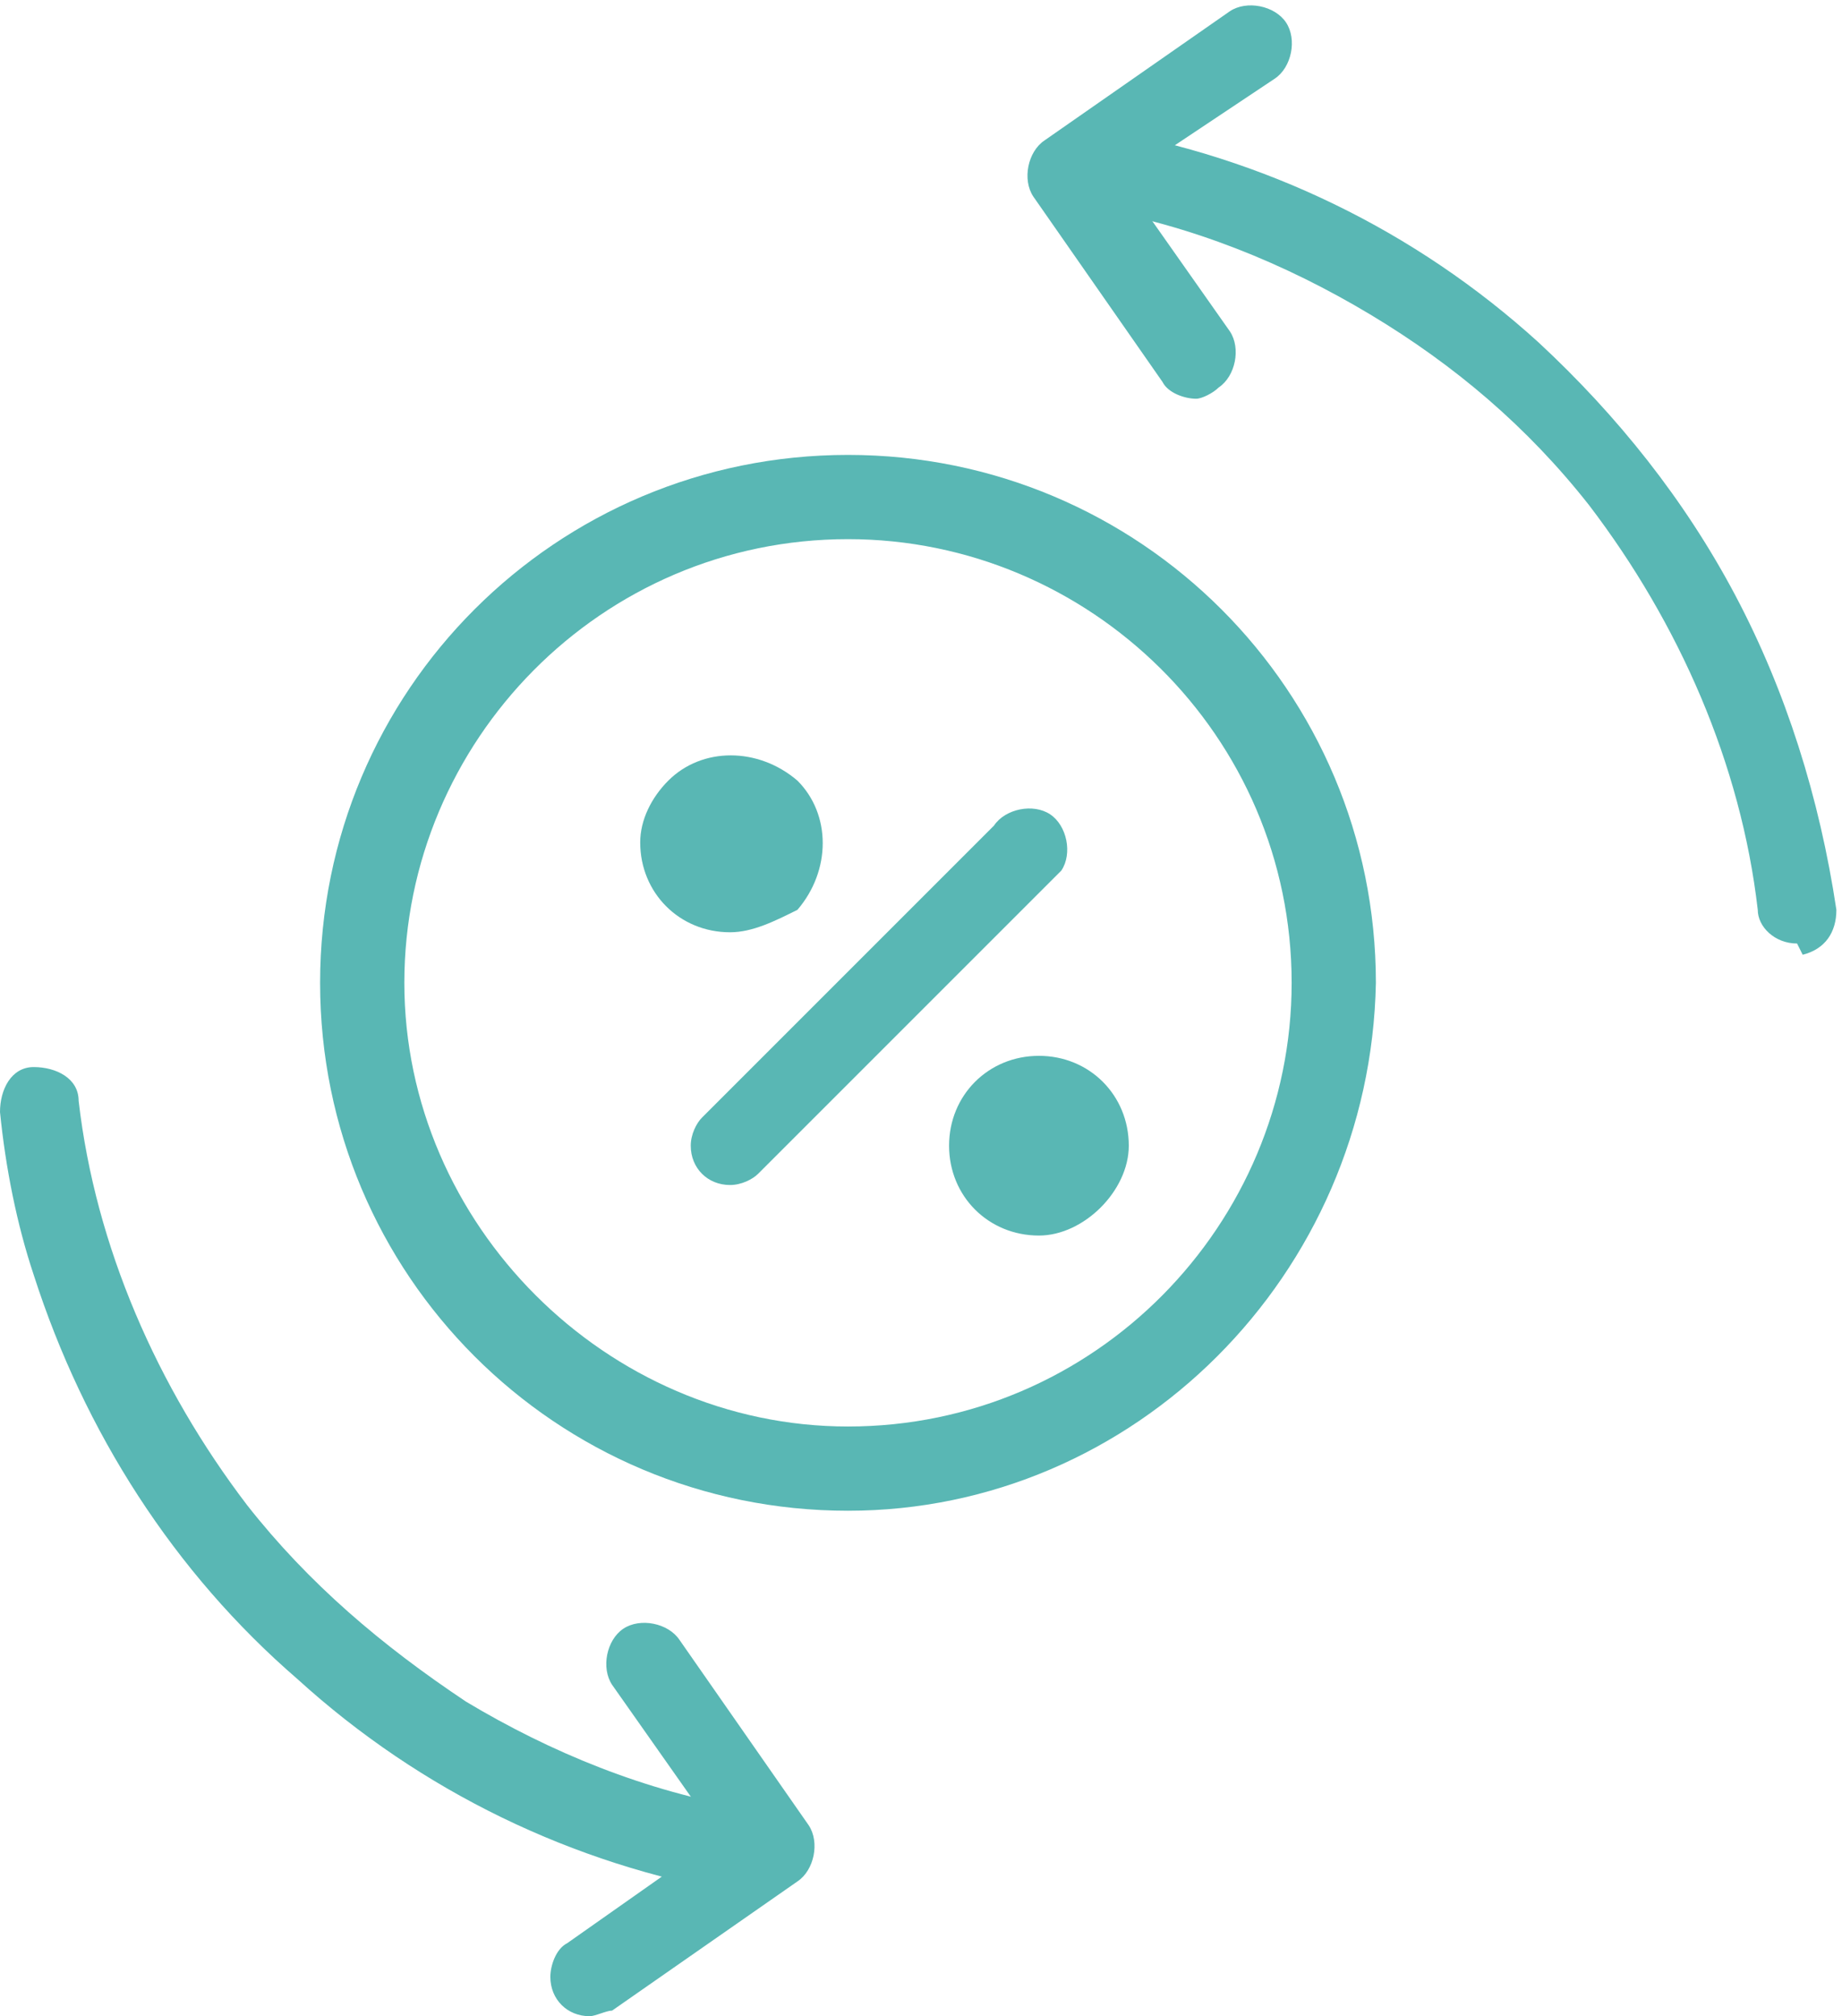 <?xml version="1.0" encoding="utf-8"?>
<!-- Generator: Adobe Illustrator 20.1.0, SVG Export Plug-In . SVG Version: 6.00 Build 0)  -->
<svg version="1.1" id="Layer_1" xmlns="http://www.w3.org/2000/svg" xmlns:xlink="http://www.w3.org/1999/xlink" x="0px" y="0px"
	 viewBox="0 0 32.8 35.9" style="enable-background:new 0 0 32.8 35.9;" xml:space="preserve">
<style type="text/css">
	.st0{fill:#59B7B4;}
</style>
<title>icon-deal-ROI</title>
<g id="Layer_2">
	<g id="Layer_1-2">
		<path class="st0" d="M32,16.8c-0.4,0-0.7-0.3-0.7-0.6c-0.3-2.6-1.4-5.1-3-7.2c-1.1-1.4-2.4-2.5-3.9-3.4c-1.5-0.9-3.2-1.6-5-1.9
			c-0.4-0.1-0.7-0.4-0.6-0.8c0.1-0.4,0.4-0.7,0.8-0.6c2.9,0.5,5.6,1.8,7.8,3.8c1.4,1.3,2.6,2.8,3.5,4.5c0.9,1.7,1.5,3.6,1.8,5.6
			c0,0.4-0.2,0.7-0.6,0.8L32,16.8z"/>
		<path class="st0" d="M13.2,33.7h-0.1c-2.9-0.5-5.6-1.8-7.8-3.8c-2.2-1.9-3.8-4.4-4.7-7.2c-0.3-0.9-0.5-1.9-0.6-2.9
			c0-0.4,0.2-0.8,0.6-0.8s0.8,0.2,0.8,0.6c0.3,2.6,1.4,5.1,3,7.2c1.1,1.4,2.4,2.5,3.9,3.5c1.5,0.9,3.2,1.6,5,1.9
			c0.4,0.1,0.7,0.4,0.6,0.8C13.9,33.5,13.6,33.8,13.2,33.7L13.2,33.7z"/>
		<path class="st0" d="M10.5,35.9c-0.4,0-0.7-0.3-0.7-0.7c0-0.2,0.1-0.5,0.3-0.6l2.7-1.9l-1.9-2.7c-0.2-0.3-0.1-0.8,0.2-1
			c0.3-0.2,0.8-0.1,1,0.2l2.3,3.3c0.2,0.3,0.1,0.8-0.2,1l-3.3,2.3C10.8,35.8,10.6,35.9,10.5,35.9z"/>
		<path class="st0" d="M21.3,7.1c-0.2,0-0.5-0.1-0.6-0.3l-2.3-3.3c-0.2-0.3-0.1-0.8,0.2-1l3.3-2.3c0.3-0.2,0.8-0.1,1,0.2
			s0.1,0.8-0.2,1l0,0L20,3.2l1.9,2.7c0.2,0.3,0.1,0.8-0.2,1C21.6,7,21.4,7.1,21.3,7.1L21.3,7.1z"/>
		<path class="st0" d="M15.1,26.9c-5.2,0-9.4-4.2-9.4-9.4s4.2-9.4,9.4-9.4s9.4,4.2,9.4,9.4c0,0,0,0,0,0
			C24.4,22.7,20.2,26.9,15.1,26.9z M15.1,9.6c-4.4,0-7.9,3.6-7.9,7.9s3.6,7.9,7.9,7.9c4.4,0,7.9-3.6,7.9-7.9
			C23,13.1,19.4,9.6,15.1,9.6z"/>
		<path class="st0" d="M13,21.1c-0.4,0-0.7-0.3-0.7-0.7c0-0.2,0.1-0.4,0.2-0.5l5.2-5.2c0.2-0.3,0.7-0.4,1-0.2s0.4,0.7,0.2,1
			c-0.1,0.1-0.1,0.1-0.2,0.2l-5.2,5.2C13.4,21,13.2,21.1,13,21.1z"/>
		<path class="st0" d="M12.4,14.4c-0.3,0.3-0.3,0.9,0,1.2c0.3,0.3,0.9,0.3,1.2,0c0.3-0.3,0.3-0.9,0-1.2c0,0,0,0,0,0
			C13.3,14,12.8,14,12.4,14.4z"/>
		<path class="st0" d="M13,16.6c-0.9,0-1.6-0.7-1.6-1.6c0-0.4,0.2-0.8,0.5-1.1l0,0c0.6-0.6,1.6-0.6,2.3,0c0.6,0.6,0.6,1.6,0,2.3
			C13.8,16.4,13.4,16.6,13,16.6z M13,14.8c0,0-0.1,0-0.1,0l0,0c-0.1,0.1-0.1,0.2,0,0.2c0,0.1,0.1,0.1,0.2,0.1s0.1-0.1,0.1-0.2
			c0,0,0,0-0.1-0.1C13.1,14.8,13,14.8,13,14.8L13,14.8z"/>
		<path class="st0" d="M17.9,19.8c-0.3,0.3-0.3,0.9,0,1.2s0.9,0.3,1.2,0c0.3-0.3,0.3-0.9,0-1.2c0,0,0,0,0,0
			C18.8,19.5,18.2,19.5,17.9,19.8z"/>
		<path class="st0" d="M18.5,22c-0.9,0-1.6-0.7-1.6-1.6c0-0.9,0.7-1.6,1.6-1.6c0.9,0,1.6,0.7,1.6,1.6c0,0.4-0.2,0.8-0.5,1.1
			C19.3,21.8,18.9,22,18.5,22z M18.5,20.2c0,0-0.1,0-0.1,0c-0.1,0-0.1,0.1-0.1,0.2s0.1,0.1,0.2,0.1c0,0,0,0,0.1-0.1
			c0.1-0.1,0.1-0.2,0-0.2C18.6,20.2,18.5,20.2,18.5,20.2L18.5,20.2z"/>
	</g>
</g>
</svg>
